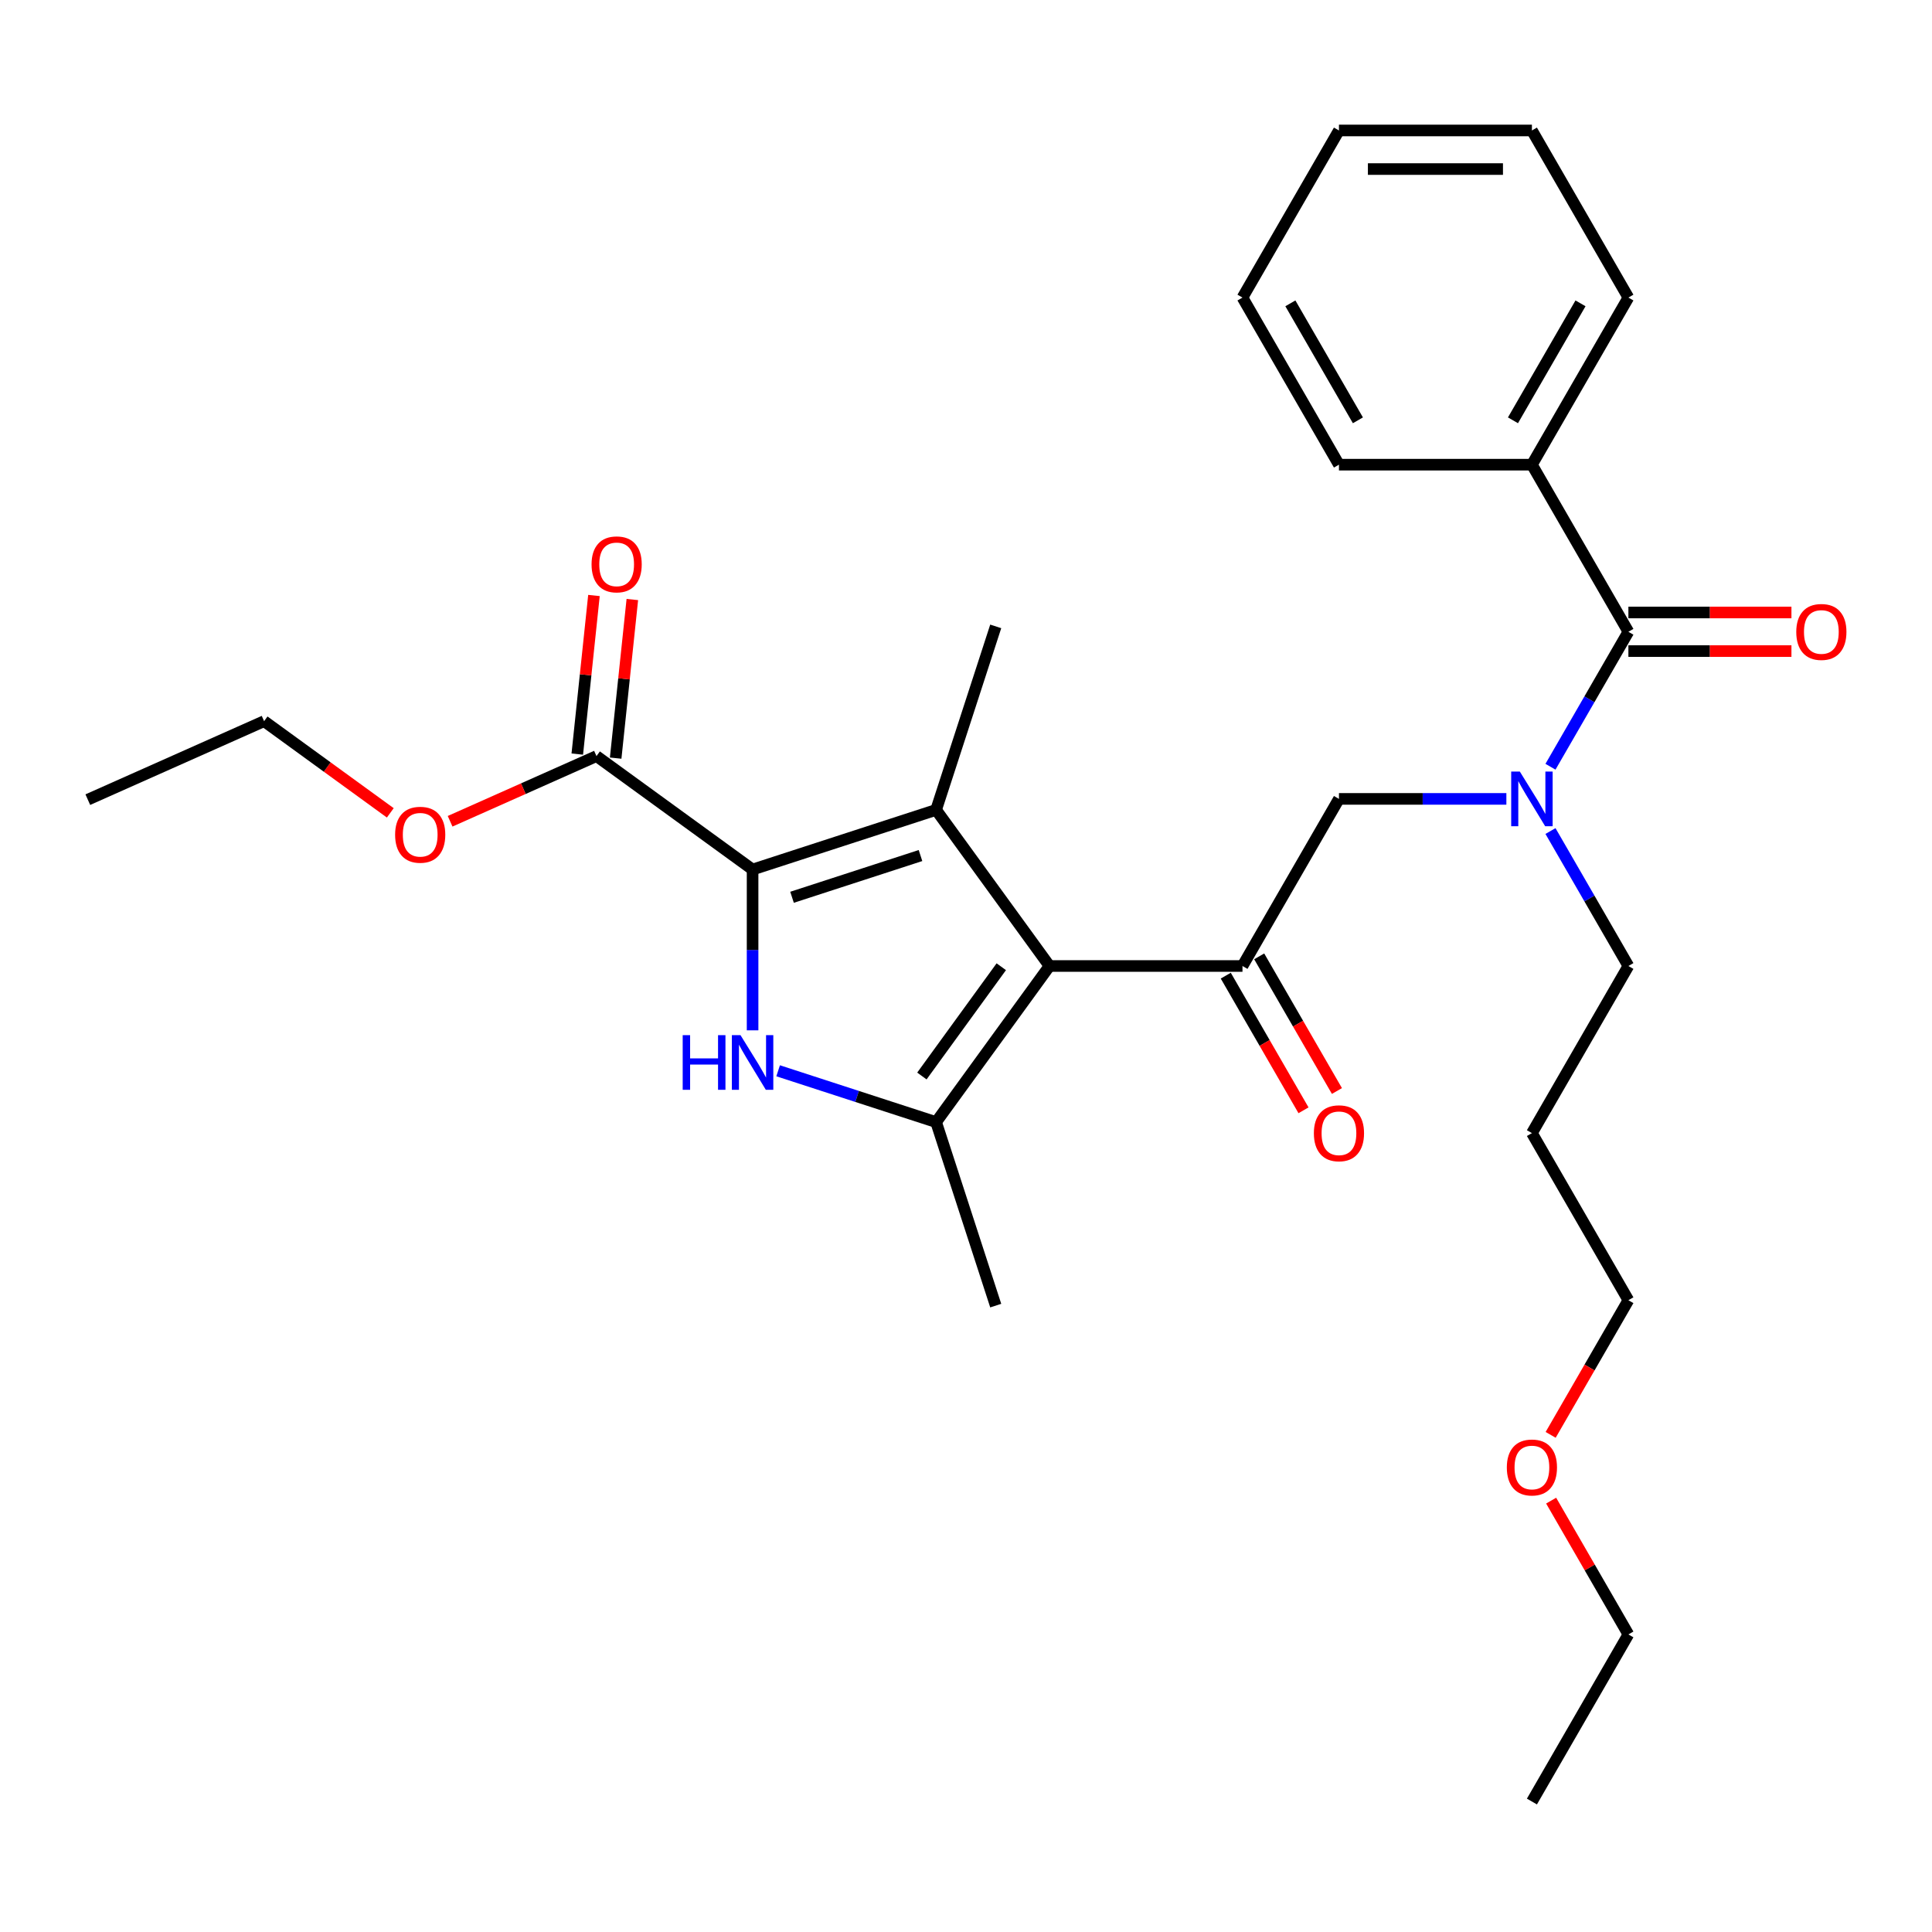 <?xml version='1.0' encoding='iso-8859-1'?>
<svg version='1.1' baseProfile='full'
              xmlns='http://www.w3.org/2000/svg'
                      xmlns:rdkit='http://www.rdkit.org/xml'
                      xmlns:xlink='http://www.w3.org/1999/xlink'
                  xml:space='preserve'
width='1000px' height='1000px' viewBox='0 0 1000 1000'>
<!-- END OF HEADER -->
<rect style='opacity:1.0;fill:#FFFFFF;stroke:none' width='1000' height='1000' x='0' y='0'> </rect>
<path class='bond-0' d='M 802.523,430.145 L 822.689,465.072' style='fill:none;fill-rule:evenodd;stroke:#0000FF;stroke-width:6px;stroke-linecap:butt;stroke-linejoin:miter;stroke-opacity:1' />
<path class='bond-0' d='M 822.689,465.072 L 842.854,500' style='fill:none;fill-rule:evenodd;stroke:#000000;stroke-width:6px;stroke-linecap:butt;stroke-linejoin:miter;stroke-opacity:1' />
<path class='bond-1' d='M 779.693,413.506 L 736.367,413.506' style='fill:none;fill-rule:evenodd;stroke:#0000FF;stroke-width:6px;stroke-linecap:butt;stroke-linejoin:miter;stroke-opacity:1' />
<path class='bond-1' d='M 736.367,413.506 L 693.041,413.506' style='fill:none;fill-rule:evenodd;stroke:#000000;stroke-width:6px;stroke-linecap:butt;stroke-linejoin:miter;stroke-opacity:1' />
<path class='bond-2' d='M 802.523,396.866 L 822.689,361.939' style='fill:none;fill-rule:evenodd;stroke:#0000FF;stroke-width:6px;stroke-linecap:butt;stroke-linejoin:miter;stroke-opacity:1' />
<path class='bond-2' d='M 822.689,361.939 L 842.854,327.011' style='fill:none;fill-rule:evenodd;stroke:#000000;stroke-width:6px;stroke-linecap:butt;stroke-linejoin:miter;stroke-opacity:1' />
<path class='bond-3' d='M 792.917,240.517 L 842.854,154.022' style='fill:none;fill-rule:evenodd;stroke:#000000;stroke-width:6px;stroke-linecap:butt;stroke-linejoin:miter;stroke-opacity:1' />
<path class='bond-3' d='M 783.108,217.555 L 818.065,157.009' style='fill:none;fill-rule:evenodd;stroke:#000000;stroke-width:6px;stroke-linecap:butt;stroke-linejoin:miter;stroke-opacity:1' />
<path class='bond-4' d='M 792.917,240.517 L 693.041,240.517' style='fill:none;fill-rule:evenodd;stroke:#000000;stroke-width:6px;stroke-linecap:butt;stroke-linejoin:miter;stroke-opacity:1' />
<path class='bond-5' d='M 792.917,240.517 L 842.854,327.011' style='fill:none;fill-rule:evenodd;stroke:#000000;stroke-width:6px;stroke-linecap:butt;stroke-linejoin:miter;stroke-opacity:1' />
<path class='bond-6' d='M 643.104,500 L 543.229,500' style='fill:none;fill-rule:evenodd;stroke:#000000;stroke-width:6px;stroke-linecap:butt;stroke-linejoin:miter;stroke-opacity:1' />
<path class='bond-7' d='M 634.454,504.994 L 654.574,539.841' style='fill:none;fill-rule:evenodd;stroke:#000000;stroke-width:6px;stroke-linecap:butt;stroke-linejoin:miter;stroke-opacity:1' />
<path class='bond-7' d='M 654.574,539.841 L 674.693,574.689' style='fill:none;fill-rule:evenodd;stroke:#FF0000;stroke-width:6px;stroke-linecap:butt;stroke-linejoin:miter;stroke-opacity:1' />
<path class='bond-7' d='M 651.753,495.006 L 671.873,529.854' style='fill:none;fill-rule:evenodd;stroke:#000000;stroke-width:6px;stroke-linecap:butt;stroke-linejoin:miter;stroke-opacity:1' />
<path class='bond-7' d='M 671.873,529.854 L 691.992,564.702' style='fill:none;fill-rule:evenodd;stroke:#FF0000;stroke-width:6px;stroke-linecap:butt;stroke-linejoin:miter;stroke-opacity:1' />
<path class='bond-8' d='M 643.104,500 L 693.041,413.506' style='fill:none;fill-rule:evenodd;stroke:#000000;stroke-width:6px;stroke-linecap:butt;stroke-linejoin:miter;stroke-opacity:1' />
<path class='bond-9' d='M 842.854,336.999 L 885.051,336.999' style='fill:none;fill-rule:evenodd;stroke:#000000;stroke-width:6px;stroke-linecap:butt;stroke-linejoin:miter;stroke-opacity:1' />
<path class='bond-9' d='M 885.051,336.999 L 927.249,336.999' style='fill:none;fill-rule:evenodd;stroke:#FF0000;stroke-width:6px;stroke-linecap:butt;stroke-linejoin:miter;stroke-opacity:1' />
<path class='bond-9' d='M 842.854,317.024 L 885.051,317.024' style='fill:none;fill-rule:evenodd;stroke:#000000;stroke-width:6px;stroke-linecap:butt;stroke-linejoin:miter;stroke-opacity:1' />
<path class='bond-9' d='M 885.051,317.024 L 927.249,317.024' style='fill:none;fill-rule:evenodd;stroke:#FF0000;stroke-width:6px;stroke-linecap:butt;stroke-linejoin:miter;stroke-opacity:1' />
<path class='bond-10' d='M 842.854,154.022 L 792.917,67.528' style='fill:none;fill-rule:evenodd;stroke:#000000;stroke-width:6px;stroke-linecap:butt;stroke-linejoin:miter;stroke-opacity:1' />
<path class='bond-11' d='M 693.041,240.517 L 643.104,154.022' style='fill:none;fill-rule:evenodd;stroke:#000000;stroke-width:6px;stroke-linecap:butt;stroke-linejoin:miter;stroke-opacity:1' />
<path class='bond-11' d='M 702.85,217.555 L 667.893,157.009' style='fill:none;fill-rule:evenodd;stroke:#000000;stroke-width:6px;stroke-linecap:butt;stroke-linejoin:miter;stroke-opacity:1' />
<path class='bond-12' d='M 792.917,67.528 L 693.041,67.528' style='fill:none;fill-rule:evenodd;stroke:#000000;stroke-width:6px;stroke-linecap:butt;stroke-linejoin:miter;stroke-opacity:1' />
<path class='bond-12' d='M 777.935,87.503 L 708.023,87.503' style='fill:none;fill-rule:evenodd;stroke:#000000;stroke-width:6px;stroke-linecap:butt;stroke-linejoin:miter;stroke-opacity:1' />
<path class='bond-13' d='M 842.854,500 L 792.917,586.494' style='fill:none;fill-rule:evenodd;stroke:#000000;stroke-width:6px;stroke-linecap:butt;stroke-linejoin:miter;stroke-opacity:1' />
<path class='bond-14' d='M 792.917,586.494 L 842.854,672.989' style='fill:none;fill-rule:evenodd;stroke:#000000;stroke-width:6px;stroke-linecap:butt;stroke-linejoin:miter;stroke-opacity:1' />
<path class='bond-15' d='M 402.76,554.234 L 443.642,567.517' style='fill:none;fill-rule:evenodd;stroke:#0000FF;stroke-width:6px;stroke-linecap:butt;stroke-linejoin:miter;stroke-opacity:1' />
<path class='bond-15' d='M 443.642,567.517 L 484.524,580.801' style='fill:none;fill-rule:evenodd;stroke:#000000;stroke-width:6px;stroke-linecap:butt;stroke-linejoin:miter;stroke-opacity:1' />
<path class='bond-16' d='M 389.537,533.298 L 389.537,491.68' style='fill:none;fill-rule:evenodd;stroke:#0000FF;stroke-width:6px;stroke-linecap:butt;stroke-linejoin:miter;stroke-opacity:1' />
<path class='bond-16' d='M 389.537,491.68 L 389.537,450.062' style='fill:none;fill-rule:evenodd;stroke:#000000;stroke-width:6px;stroke-linecap:butt;stroke-linejoin:miter;stroke-opacity:1' />
<path class='bond-17' d='M 484.524,580.801 L 515.387,675.788' style='fill:none;fill-rule:evenodd;stroke:#000000;stroke-width:6px;stroke-linecap:butt;stroke-linejoin:miter;stroke-opacity:1' />
<path class='bond-18' d='M 484.524,580.801 L 543.229,500' style='fill:none;fill-rule:evenodd;stroke:#000000;stroke-width:6px;stroke-linecap:butt;stroke-linejoin:miter;stroke-opacity:1' />
<path class='bond-18' d='M 477.169,556.94 L 518.263,500.379' style='fill:none;fill-rule:evenodd;stroke:#000000;stroke-width:6px;stroke-linecap:butt;stroke-linejoin:miter;stroke-opacity:1' />
<path class='bond-19' d='M 543.229,500 L 484.524,419.199' style='fill:none;fill-rule:evenodd;stroke:#000000;stroke-width:6px;stroke-linecap:butt;stroke-linejoin:miter;stroke-opacity:1' />
<path class='bond-20' d='M 484.524,419.199 L 515.387,324.212' style='fill:none;fill-rule:evenodd;stroke:#000000;stroke-width:6px;stroke-linecap:butt;stroke-linejoin:miter;stroke-opacity:1' />
<path class='bond-21' d='M 484.524,419.199 L 389.537,450.062' style='fill:none;fill-rule:evenodd;stroke:#000000;stroke-width:6px;stroke-linecap:butt;stroke-linejoin:miter;stroke-opacity:1' />
<path class='bond-21' d='M 476.448,442.826 L 409.957,464.43' style='fill:none;fill-rule:evenodd;stroke:#000000;stroke-width:6px;stroke-linecap:butt;stroke-linejoin:miter;stroke-opacity:1' />
<path class='bond-22' d='M 389.537,450.062 L 308.736,391.357' style='fill:none;fill-rule:evenodd;stroke:#000000;stroke-width:6px;stroke-linecap:butt;stroke-linejoin:miter;stroke-opacity:1' />
<path class='bond-23' d='M 308.736,391.357 L 270.856,408.223' style='fill:none;fill-rule:evenodd;stroke:#000000;stroke-width:6px;stroke-linecap:butt;stroke-linejoin:miter;stroke-opacity:1' />
<path class='bond-23' d='M 270.856,408.223 L 232.976,425.088' style='fill:none;fill-rule:evenodd;stroke:#FF0000;stroke-width:6px;stroke-linecap:butt;stroke-linejoin:miter;stroke-opacity:1' />
<path class='bond-24' d='M 318.669,392.401 L 322.983,351.357' style='fill:none;fill-rule:evenodd;stroke:#000000;stroke-width:6px;stroke-linecap:butt;stroke-linejoin:miter;stroke-opacity:1' />
<path class='bond-24' d='M 322.983,351.357 L 327.297,310.312' style='fill:none;fill-rule:evenodd;stroke:#FF0000;stroke-width:6px;stroke-linecap:butt;stroke-linejoin:miter;stroke-opacity:1' />
<path class='bond-24' d='M 298.803,390.313 L 303.117,349.269' style='fill:none;fill-rule:evenodd;stroke:#000000;stroke-width:6px;stroke-linecap:butt;stroke-linejoin:miter;stroke-opacity:1' />
<path class='bond-24' d='M 303.117,349.269 L 307.431,308.224' style='fill:none;fill-rule:evenodd;stroke:#FF0000;stroke-width:6px;stroke-linecap:butt;stroke-linejoin:miter;stroke-opacity:1' />
<path class='bond-25' d='M 202.015,420.733 L 169.355,397.004' style='fill:none;fill-rule:evenodd;stroke:#FF0000;stroke-width:6px;stroke-linecap:butt;stroke-linejoin:miter;stroke-opacity:1' />
<path class='bond-25' d='M 169.355,397.004 L 136.695,373.275' style='fill:none;fill-rule:evenodd;stroke:#000000;stroke-width:6px;stroke-linecap:butt;stroke-linejoin:miter;stroke-opacity:1' />
<path class='bond-26' d='M 136.695,373.275 L 45.455,413.898' style='fill:none;fill-rule:evenodd;stroke:#000000;stroke-width:6px;stroke-linecap:butt;stroke-linejoin:miter;stroke-opacity:1' />
<path class='bond-27' d='M 842.854,672.989 L 822.735,707.836' style='fill:none;fill-rule:evenodd;stroke:#000000;stroke-width:6px;stroke-linecap:butt;stroke-linejoin:miter;stroke-opacity:1' />
<path class='bond-27' d='M 822.735,707.836 L 802.615,742.684' style='fill:none;fill-rule:evenodd;stroke:#FF0000;stroke-width:6px;stroke-linecap:butt;stroke-linejoin:miter;stroke-opacity:1' />
<path class='bond-28' d='M 802.869,776.722 L 822.862,811.35' style='fill:none;fill-rule:evenodd;stroke:#FF0000;stroke-width:6px;stroke-linecap:butt;stroke-linejoin:miter;stroke-opacity:1' />
<path class='bond-28' d='M 822.862,811.35 L 842.854,845.978' style='fill:none;fill-rule:evenodd;stroke:#000000;stroke-width:6px;stroke-linecap:butt;stroke-linejoin:miter;stroke-opacity:1' />
<path class='bond-29' d='M 842.854,845.978 L 792.917,932.472' style='fill:none;fill-rule:evenodd;stroke:#000000;stroke-width:6px;stroke-linecap:butt;stroke-linejoin:miter;stroke-opacity:1' />
<path class='bond-30' d='M 643.104,154.022 L 693.041,67.528' style='fill:none;fill-rule:evenodd;stroke:#000000;stroke-width:6px;stroke-linecap:butt;stroke-linejoin:miter;stroke-opacity:1' />
<path  class='atom-0' d='M 786.664 399.363
L 795.933 414.345
Q 796.852 415.823, 798.33 418.499
Q 799.808 421.176, 799.888 421.336
L 799.888 399.363
L 803.643 399.363
L 803.643 427.648
L 799.768 427.648
L 789.82 411.268
Q 788.662 409.351, 787.423 407.154
Q 786.225 404.956, 785.865 404.277
L 785.865 427.648
L 782.19 427.648
L 782.19 399.363
L 786.664 399.363
' fill='#0000FF'/>
<path  class='atom-3' d='M 680.058 586.574
Q 680.058 579.783, 683.413 575.988
Q 686.769 572.192, 693.041 572.192
Q 699.314 572.192, 702.669 575.988
Q 706.025 579.783, 706.025 586.574
Q 706.025 593.446, 702.629 597.361
Q 699.234 601.236, 693.041 601.236
Q 686.809 601.236, 683.413 597.361
Q 680.058 593.486, 680.058 586.574
M 693.041 598.04
Q 697.356 598.04, 699.673 595.164
Q 702.03 592.247, 702.03 586.574
Q 702.03 581.021, 699.673 578.225
Q 697.356 575.388, 693.041 575.388
Q 688.727 575.388, 686.37 578.185
Q 684.053 580.981, 684.053 586.574
Q 684.053 592.287, 686.37 595.164
Q 688.727 598.04, 693.041 598.04
' fill='#FF0000'/>
<path  class='atom-6' d='M 929.745 327.091
Q 929.745 320.3, 933.101 316.504
Q 936.457 312.709, 942.729 312.709
Q 949.001 312.709, 952.357 316.504
Q 955.713 320.3, 955.713 327.091
Q 955.713 333.963, 952.317 337.878
Q 948.922 341.753, 942.729 341.753
Q 936.497 341.753, 933.101 337.878
Q 929.745 334.002, 929.745 327.091
M 942.729 338.557
Q 947.044 338.557, 949.361 335.68
Q 951.718 332.764, 951.718 327.091
Q 951.718 321.538, 949.361 318.742
Q 947.044 315.905, 942.729 315.905
Q 938.415 315.905, 936.058 318.702
Q 933.74 321.498, 933.74 327.091
Q 933.74 332.804, 936.058 335.68
Q 938.415 338.557, 942.729 338.557
' fill='#FF0000'/>
<path  class='atom-12' d='M 353.362 535.795
L 357.197 535.795
L 357.197 547.82
L 371.659 547.82
L 371.659 535.795
L 375.494 535.795
L 375.494 564.08
L 371.659 564.08
L 371.659 551.016
L 357.197 551.016
L 357.197 564.08
L 353.362 564.08
L 353.362 535.795
' fill='#0000FF'/>
<path  class='atom-12' d='M 383.285 535.795
L 392.553 550.777
Q 393.472 552.255, 394.95 554.931
Q 396.428 557.608, 396.508 557.768
L 396.508 535.795
L 400.263 535.795
L 400.263 564.08
L 396.388 564.08
L 386.441 547.7
Q 385.282 545.783, 384.044 543.585
Q 382.845 541.388, 382.486 540.709
L 382.486 564.08
L 378.81 564.08
L 378.81 535.795
L 383.285 535.795
' fill='#0000FF'/>
<path  class='atom-18' d='M 204.512 432.06
Q 204.512 425.269, 207.868 421.473
Q 211.224 417.678, 217.496 417.678
Q 223.768 417.678, 227.124 421.473
Q 230.479 425.269, 230.479 432.06
Q 230.479 438.932, 227.084 442.847
Q 223.688 446.722, 217.496 446.722
Q 211.263 446.722, 207.868 442.847
Q 204.512 438.971, 204.512 432.06
M 217.496 443.526
Q 221.81 443.526, 224.127 440.649
Q 226.484 437.733, 226.484 432.06
Q 226.484 426.507, 224.127 423.711
Q 221.81 420.874, 217.496 420.874
Q 213.181 420.874, 210.824 423.671
Q 208.507 426.467, 208.507 432.06
Q 208.507 437.773, 210.824 440.649
Q 213.181 443.526, 217.496 443.526
' fill='#FF0000'/>
<path  class='atom-19' d='M 306.192 292.109
Q 306.192 285.318, 309.548 281.522
Q 312.904 277.727, 319.176 277.727
Q 325.448 277.727, 328.804 281.522
Q 332.16 285.318, 332.16 292.109
Q 332.16 298.981, 328.764 302.896
Q 325.368 306.771, 319.176 306.771
Q 312.944 306.771, 309.548 302.896
Q 306.192 299.021, 306.192 292.109
M 319.176 303.575
Q 323.491 303.575, 325.808 300.698
Q 328.165 297.782, 328.165 292.109
Q 328.165 286.556, 325.808 283.76
Q 323.491 280.923, 319.176 280.923
Q 314.861 280.923, 312.504 283.72
Q 310.187 286.516, 310.187 292.109
Q 310.187 297.822, 312.504 300.698
Q 314.861 303.575, 319.176 303.575
' fill='#FF0000'/>
<path  class='atom-25' d='M 779.933 759.563
Q 779.933 752.772, 783.289 748.976
Q 786.644 745.181, 792.917 745.181
Q 799.189 745.181, 802.545 748.976
Q 805.9 752.772, 805.9 759.563
Q 805.9 766.434, 802.505 770.35
Q 799.109 774.225, 792.917 774.225
Q 786.684 774.225, 783.289 770.35
Q 779.933 766.474, 779.933 759.563
M 792.917 771.029
Q 797.231 771.029, 799.548 768.152
Q 801.905 765.236, 801.905 759.563
Q 801.905 754.01, 799.548 751.213
Q 797.231 748.377, 792.917 748.377
Q 788.602 748.377, 786.245 751.174
Q 783.928 753.97, 783.928 759.563
Q 783.928 765.276, 786.245 768.152
Q 788.602 771.029, 792.917 771.029
' fill='#FF0000'/>
</svg>
